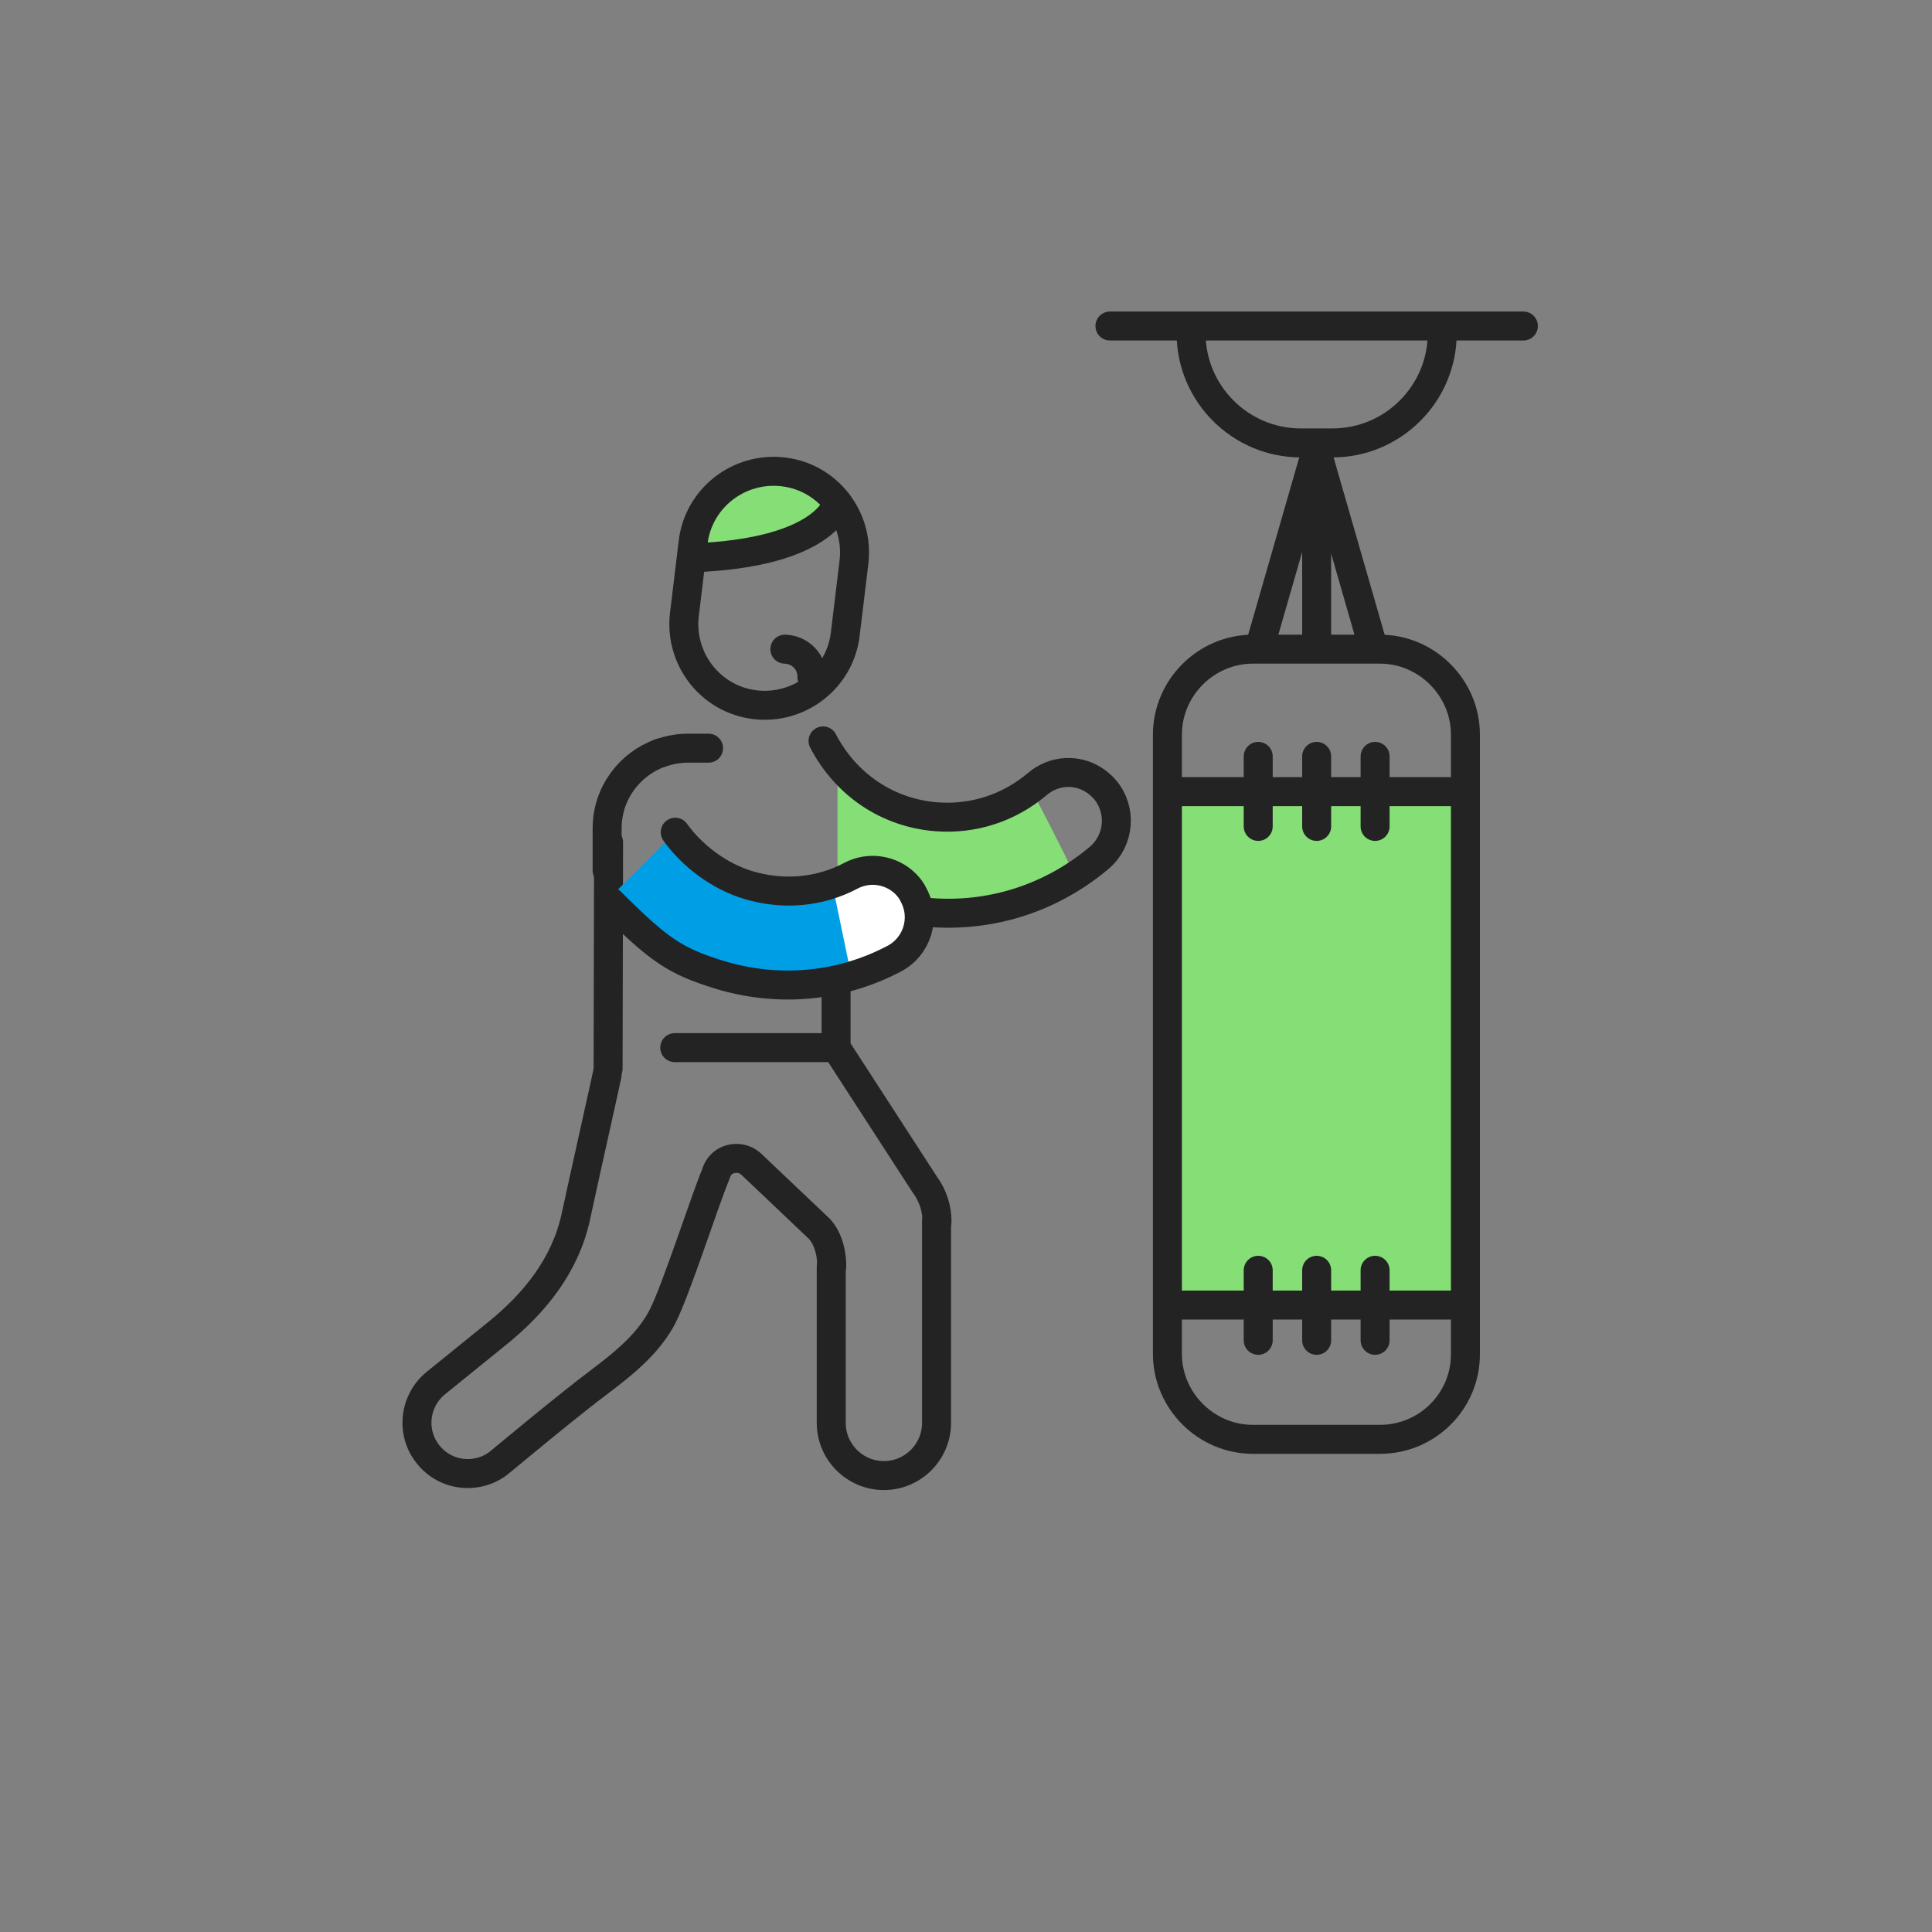 <?xml version="1.0" encoding="utf-8"?>
<!-- Generator: Adobe Illustrator 27.0.1, SVG Export Plug-In . SVG Version: 6.00 Build 0)  -->
<svg version="1.1" id="Layer_1" xmlns="http://www.w3.org/2000/svg" xmlns:xlink="http://www.w3.org/1999/xlink" x="0px" y="0px"
	 viewBox="0 0 400 400" style="enable-background:new 0 0 400 400;" xml:space="preserve">
<rect x="0" y="0" width="400" height="400" fill="#808080" stroke="none"/>
<style type="text/css">
	.st0{fill:#85DE76;}
	.st1{fill:none;stroke:#232323;stroke-width:6;stroke-miterlimit:10;}
	.st2{fill:none;stroke:#232323;stroke-width:6;stroke-linecap:round;stroke-linejoin:round;stroke-miterlimit:10;}
	.st3{fill:#009EE5;}
	.st4{fill:#FFFFFF;}
	.st5{display:none;}
	.st6{display:inline;fill:none;stroke:#00FFFF;stroke-miterlimit:10;}
</style>
<g id="diseño">
	<rect x="243.1" y="165.3" class="st0" width="60.2" height="106.7"/>
	<path class="st1" d="M285.7,298h-26.3c-9.7,0-17.7-8-17.7-17.7V152.1c0-9.7,8-17.7,17.7-17.7h26.3c9.7,0,17.7,8,17.7,17.7v128.3
		C303.4,290.1,295.5,298,285.7,298z"/>
	<line class="st1" x1="241.5" y1="163.9" x2="303.7" y2="163.9"/>
	<line class="st2" x1="260.5" y1="156.6" x2="260.5" y2="171.1"/>
	<line class="st2" x1="272.6" y1="156.6" x2="272.6" y2="171.1"/>
	<line class="st2" x1="284.7" y1="156.6" x2="284.7" y2="171.1"/>
	<line class="st1" x1="241.5" y1="270.2" x2="303.7" y2="270.2"/>
	<line class="st2" x1="260.5" y1="263" x2="260.5" y2="277.5"/>
	<line class="st2" x1="272.6" y1="263" x2="272.6" y2="277.5"/>
	<line class="st2" x1="284.7" y1="263" x2="284.7" y2="277.5"/>
	<line class="st2" x1="261" y1="133.3" x2="272" y2="95.1"/>
	<line class="st2" x1="272.6" y1="133.3" x2="272.6" y2="94.6"/>
	<line class="st2" x1="284.1" y1="133.3" x2="273.1" y2="95.1"/>
	<path class="st2" d="M298.6,69c0,12.5-10.2,22.7-22.7,22.7h-6.6c-12.5,0-22.7-10.2-22.7-22.7"/>
	<line class="st2" x1="229.8" y1="67.5" x2="315.4" y2="67.5"/>
	<path class="st0" d="M173.4,183.5V160c0,0,19.1,17.8,40.1,3.5c4.9,9.1,9.5,18.7,9.5,18.7s-10.9,6.1-24.8,7.1
		C184.3,190.1,173.4,183.5,173.4,183.5z"/>
	<path class="st2" d="M193.9,252.9v32.7v9c0,6-4.9,10.9-10.9,10.9s-10.9-4.9-10.9-10.9v-16v-16.4"/>
	<g>
		<path class="st2" d="M170.4,153.4c4.8,9.2,13.5,14.9,23.4,15.7c7.7,0.6,15.1-1.8,21-6.8c3.4-2.9,8.2-3.1,11.7-0.8
			c0.8,0.5,1.6,1.2,2.3,2c3.5,4.2,3,10.4-1.1,14c-9.9,8.4-22.5,12.5-35.5,11.4c-6.7-0.5-13-2.4-18.8-5.4"/>
	</g>
	<line class="st2" x1="173.1" y1="216.1" x2="173.1" y2="205.5"/>
	<line class="st2" x1="173.1" y1="216.9" x2="139.7" y2="216.9"/>
	<path class="st2" d="M172.2,262.1c0-3.5-1.2-6.6-3.1-8.2l-13.7-13c-1.2-1-2.7-1.3-4.2-0.9c-1.5,0.4-2.6,1.6-3,3.1
		c-2.3,5.5-8.2,23.9-11,29.4c-3.9,7.6-11.6,12.2-18,17.4c-5.3,4.2-10.5,8.5-15.7,12.8c-1.4,1.2-3.1,1.9-4.7,2.2
		c-3.7,0.7-7.6-0.6-10.1-3.7c-3.7-4.5-3-11.2,1.6-14.9c4.2-3.4,8.4-6.8,12.6-10.2c7.8-6.3,14.1-14.1,16.3-24.1
		c1.7-8,6.7-30.1,6.7-30.5l0.1-47.1"/>
	<path class="st2" d="M173.1,216.9l18.4,28.4c1.7,2.3,2.5,5,2.5,7.6"/>
	<polygon class="st0" points="155.6,99.1 147.7,104.1 143.6,111.9 144.7,115.4 155.6,114.6 165.6,112.1 169.9,108.6 171.5,104.7 
		171.5,101 163.5,98 	"/>
	<path class="st2" d="M175,131.3c-1.1,9.2-9.5,15.7-18.7,14.6l0,0c-9.2-1.1-15.7-9.5-14.6-18.7l1.8-14.9c1.1-9.2,9.5-15.7,18.7-14.6
		s15.7,9.5,14.6,18.7L175,131.3z"/>
	<path class="st2" d="M173.4,104.1c0,0-2.2,10.4-30.2,11.4"/>
	<path class="st2" d="M136.7,155.9c1.8-0.6,3.7-1,5.7-1h4.3"/>
	<path class="st2" d="M136.7,155.9c-6.4,2.3-11,8.4-11,15.6v8.7"/>
	<path class="st3" d="M149,201.7c14.4,4.3,23.9,1.8,28.9-0.2l-3.6-19.4c-5.4,2-18.6,6.3-31.1-6.4c-2.2-1.8-1.8-5-1.8-5L126,186.1
		C126,186.1,134.3,197.2,149,201.7z"/>
	<polygon class="st4" points="176.2,181.3 183.2,180.3 190.1,186.4 189.3,195.7 176.4,202.7 172.3,182.9 	"/>
	<path class="st2" d="M139.8,172.3c3.5,4.9,9.1,9.1,15,10.9c7.2,2.2,14.8,1.6,21.4-1.9c3.8-2,8.4-1.2,11.3,1.7
		c0.7,0.7,1.3,1.5,1.7,2.4c2.5,4.7,0.7,10.6-4.1,13.1c-11.2,5.9-24.1,7-36.2,3.3c-9-2.8-12.3-4.9-22.6-15.2"/>
	<path class="st2" d="M168.1,140.2c0.1-3.1-2.4-5.7-5.6-5.8"/>
</g>
<g id="guias" class="st5">
	<rect x="63.7" y="97" class="st6" width="272.6" height="206.1"/>
	<rect x="97" y="63.7" class="st6" width="206.1" height="272.6"/>
	<rect x="63.7" y="63.7" class="st6" width="272.6" height="272.6"/>
</g>
</svg>
